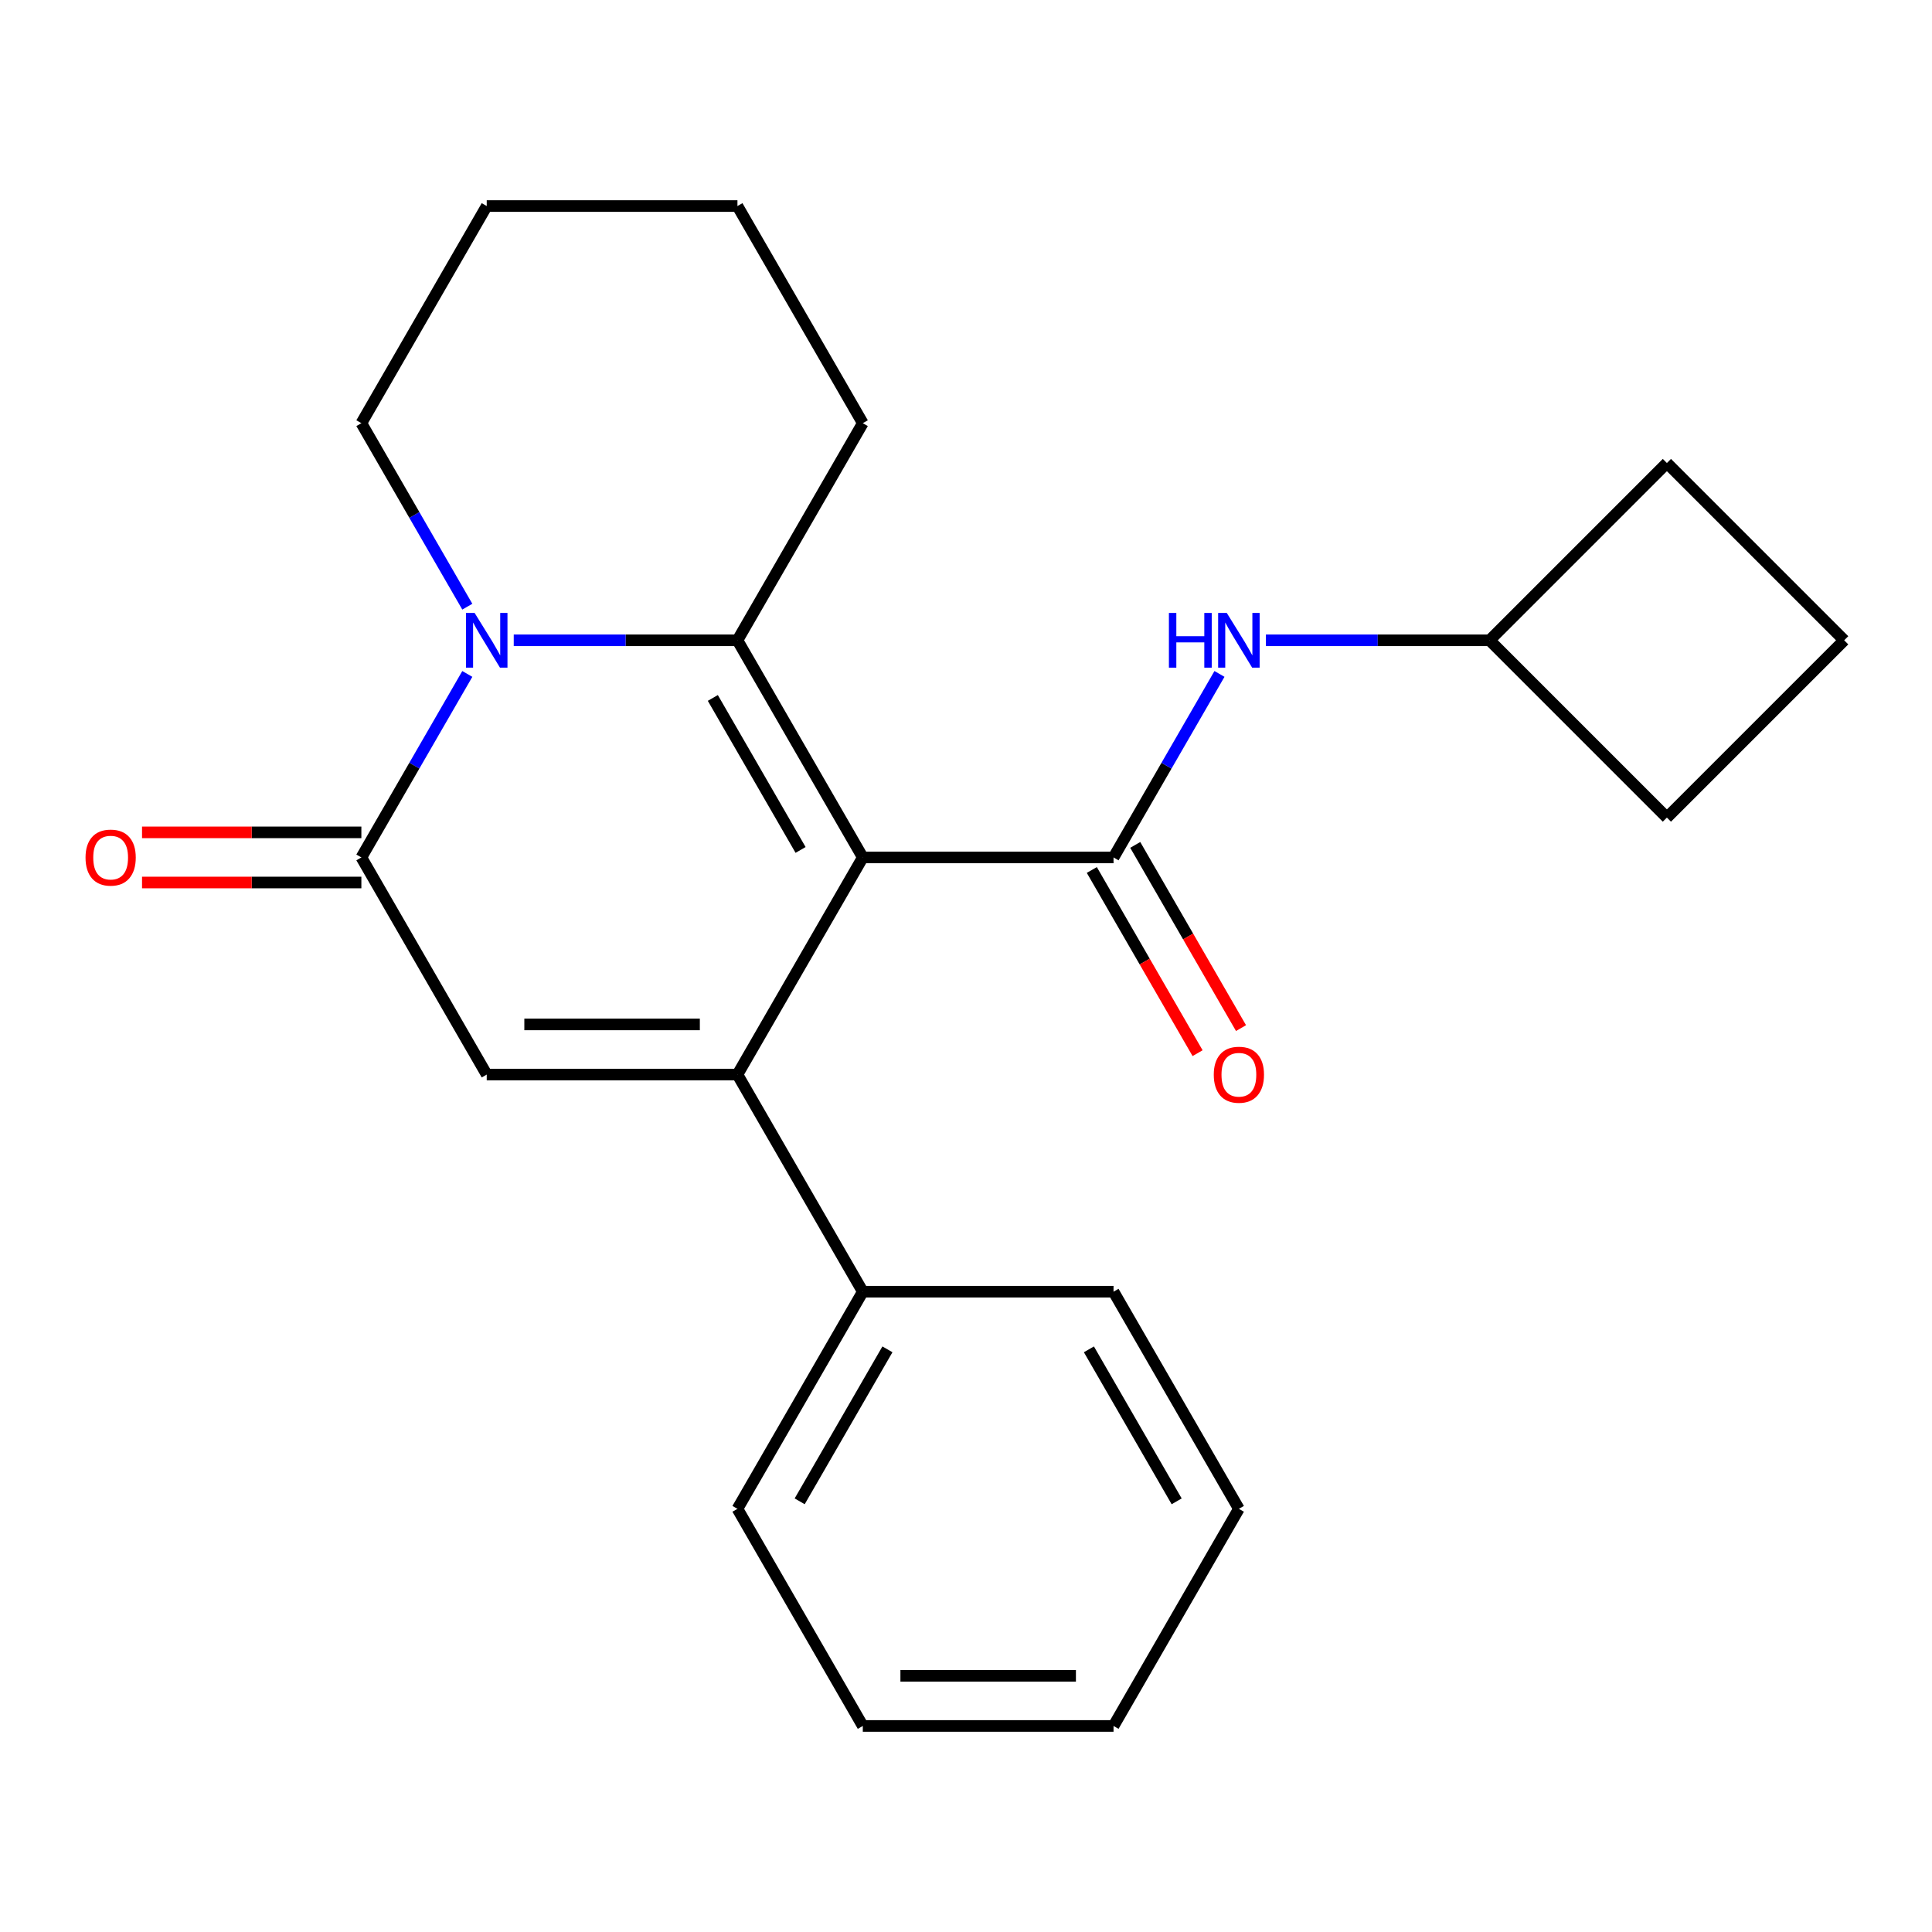 <?xml version='1.0' encoding='iso-8859-1'?>
<svg version='1.1' baseProfile='full'
              xmlns='http://www.w3.org/2000/svg'
                      xmlns:rdkit='http://www.rdkit.org/xml'
                      xmlns:xlink='http://www.w3.org/1999/xlink'
                  xml:space='preserve'
width='1000px' height='1000px' viewBox='0 0 1000 1000'>
<!-- END OF HEADER -->
<rect style='opacity:1.0;fill:#FFFFFF;stroke:none' width='1000' height='1000' x='0' y='0'> </rect>
<path class='bond-0' d='M 446.588,443.807 L 381.702,556.193' style='fill:none;fill-rule:evenodd;stroke:#000000;stroke-width:6px;stroke-linecap:butt;stroke-linejoin:miter;stroke-opacity:1' />
<path class='bond-1' d='M 446.588,443.807 L 381.702,331.421' style='fill:none;fill-rule:evenodd;stroke:#000000;stroke-width:6px;stroke-linecap:butt;stroke-linejoin:miter;stroke-opacity:1' />
<path class='bond-1' d='M 414.378,439.926 L 368.958,361.256' style='fill:none;fill-rule:evenodd;stroke:#000000;stroke-width:6px;stroke-linecap:butt;stroke-linejoin:miter;stroke-opacity:1' />
<path class='bond-2' d='M 446.588,443.807 L 576.361,443.807' style='fill:none;fill-rule:evenodd;stroke:#000000;stroke-width:6px;stroke-linecap:butt;stroke-linejoin:miter;stroke-opacity:1' />
<path class='bond-3' d='M 381.702,556.193 L 251.929,556.193' style='fill:none;fill-rule:evenodd;stroke:#000000;stroke-width:6px;stroke-linecap:butt;stroke-linejoin:miter;stroke-opacity:1' />
<path class='bond-3' d='M 362.236,530.239 L 271.395,530.239' style='fill:none;fill-rule:evenodd;stroke:#000000;stroke-width:6px;stroke-linecap:butt;stroke-linejoin:miter;stroke-opacity:1' />
<path class='bond-4' d='M 381.702,556.193 L 446.588,668.579' style='fill:none;fill-rule:evenodd;stroke:#000000;stroke-width:6px;stroke-linecap:butt;stroke-linejoin:miter;stroke-opacity:1' />
<path class='bond-5' d='M 381.702,331.421 L 323.808,331.421' style='fill:none;fill-rule:evenodd;stroke:#000000;stroke-width:6px;stroke-linecap:butt;stroke-linejoin:miter;stroke-opacity:1' />
<path class='bond-5' d='M 323.808,331.421 L 265.914,331.421' style='fill:none;fill-rule:evenodd;stroke:#0000FF;stroke-width:6px;stroke-linecap:butt;stroke-linejoin:miter;stroke-opacity:1' />
<path class='bond-6' d='M 381.702,331.421 L 446.588,219.034' style='fill:none;fill-rule:evenodd;stroke:#000000;stroke-width:6px;stroke-linecap:butt;stroke-linejoin:miter;stroke-opacity:1' />
<path class='bond-7' d='M 241.881,348.825 L 214.462,396.316' style='fill:none;fill-rule:evenodd;stroke:#0000FF;stroke-width:6px;stroke-linecap:butt;stroke-linejoin:miter;stroke-opacity:1' />
<path class='bond-7' d='M 214.462,396.316 L 187.043,443.807' style='fill:none;fill-rule:evenodd;stroke:#000000;stroke-width:6px;stroke-linecap:butt;stroke-linejoin:miter;stroke-opacity:1' />
<path class='bond-8' d='M 241.881,314.016 L 214.462,266.525' style='fill:none;fill-rule:evenodd;stroke:#0000FF;stroke-width:6px;stroke-linecap:butt;stroke-linejoin:miter;stroke-opacity:1' />
<path class='bond-8' d='M 214.462,266.525 L 187.043,219.034' style='fill:none;fill-rule:evenodd;stroke:#000000;stroke-width:6px;stroke-linecap:butt;stroke-linejoin:miter;stroke-opacity:1' />
<path class='bond-9' d='M 576.361,443.807 L 603.78,396.316' style='fill:none;fill-rule:evenodd;stroke:#000000;stroke-width:6px;stroke-linecap:butt;stroke-linejoin:miter;stroke-opacity:1' />
<path class='bond-9' d='M 603.78,396.316 L 631.199,348.825' style='fill:none;fill-rule:evenodd;stroke:#0000FF;stroke-width:6px;stroke-linecap:butt;stroke-linejoin:miter;stroke-opacity:1' />
<path class='bond-10' d='M 565.122,450.295 L 592.495,497.706' style='fill:none;fill-rule:evenodd;stroke:#000000;stroke-width:6px;stroke-linecap:butt;stroke-linejoin:miter;stroke-opacity:1' />
<path class='bond-10' d='M 592.495,497.706 L 619.868,545.117' style='fill:none;fill-rule:evenodd;stroke:#FF0000;stroke-width:6px;stroke-linecap:butt;stroke-linejoin:miter;stroke-opacity:1' />
<path class='bond-10' d='M 587.599,437.318 L 614.972,484.729' style='fill:none;fill-rule:evenodd;stroke:#000000;stroke-width:6px;stroke-linecap:butt;stroke-linejoin:miter;stroke-opacity:1' />
<path class='bond-10' d='M 614.972,484.729 L 642.345,532.14' style='fill:none;fill-rule:evenodd;stroke:#FF0000;stroke-width:6px;stroke-linecap:butt;stroke-linejoin:miter;stroke-opacity:1' />
<path class='bond-11' d='M 187.043,430.83 L 130.279,430.83' style='fill:none;fill-rule:evenodd;stroke:#000000;stroke-width:6px;stroke-linecap:butt;stroke-linejoin:miter;stroke-opacity:1' />
<path class='bond-11' d='M 130.279,430.83 L 73.515,430.83' style='fill:none;fill-rule:evenodd;stroke:#FF0000;stroke-width:6px;stroke-linecap:butt;stroke-linejoin:miter;stroke-opacity:1' />
<path class='bond-11' d='M 187.043,456.784 L 130.279,456.784' style='fill:none;fill-rule:evenodd;stroke:#000000;stroke-width:6px;stroke-linecap:butt;stroke-linejoin:miter;stroke-opacity:1' />
<path class='bond-11' d='M 130.279,456.784 L 73.515,456.784' style='fill:none;fill-rule:evenodd;stroke:#FF0000;stroke-width:6px;stroke-linecap:butt;stroke-linejoin:miter;stroke-opacity:1' />
<path class='bond-12' d='M 187.043,443.807 L 251.929,556.193' style='fill:none;fill-rule:evenodd;stroke:#000000;stroke-width:6px;stroke-linecap:butt;stroke-linejoin:miter;stroke-opacity:1' />
<path class='bond-13' d='M 655.231,331.421 L 713.125,331.421' style='fill:none;fill-rule:evenodd;stroke:#0000FF;stroke-width:6px;stroke-linecap:butt;stroke-linejoin:miter;stroke-opacity:1' />
<path class='bond-13' d='M 713.125,331.421 L 771.019,331.421' style='fill:none;fill-rule:evenodd;stroke:#000000;stroke-width:6px;stroke-linecap:butt;stroke-linejoin:miter;stroke-opacity:1' />
<path class='bond-14' d='M 446.588,668.579 L 381.702,780.966' style='fill:none;fill-rule:evenodd;stroke:#000000;stroke-width:6px;stroke-linecap:butt;stroke-linejoin:miter;stroke-opacity:1' />
<path class='bond-14' d='M 459.333,698.415 L 413.912,777.085' style='fill:none;fill-rule:evenodd;stroke:#000000;stroke-width:6px;stroke-linecap:butt;stroke-linejoin:miter;stroke-opacity:1' />
<path class='bond-15' d='M 446.588,668.579 L 576.361,668.579' style='fill:none;fill-rule:evenodd;stroke:#000000;stroke-width:6px;stroke-linecap:butt;stroke-linejoin:miter;stroke-opacity:1' />
<path class='bond-16' d='M 446.588,219.034 L 381.702,106.648' style='fill:none;fill-rule:evenodd;stroke:#000000;stroke-width:6px;stroke-linecap:butt;stroke-linejoin:miter;stroke-opacity:1' />
<path class='bond-17' d='M 187.043,219.034 L 251.929,106.648' style='fill:none;fill-rule:evenodd;stroke:#000000;stroke-width:6px;stroke-linecap:butt;stroke-linejoin:miter;stroke-opacity:1' />
<path class='bond-18' d='M 771.019,331.421 L 862.782,239.658' style='fill:none;fill-rule:evenodd;stroke:#000000;stroke-width:6px;stroke-linecap:butt;stroke-linejoin:miter;stroke-opacity:1' />
<path class='bond-19' d='M 771.019,331.421 L 862.782,423.184' style='fill:none;fill-rule:evenodd;stroke:#000000;stroke-width:6px;stroke-linecap:butt;stroke-linejoin:miter;stroke-opacity:1' />
<path class='bond-20' d='M 954.545,331.421 L 862.782,423.184' style='fill:none;fill-rule:evenodd;stroke:#000000;stroke-width:6px;stroke-linecap:butt;stroke-linejoin:miter;stroke-opacity:1' />
<path class='bond-21' d='M 954.545,331.421 L 862.782,239.658' style='fill:none;fill-rule:evenodd;stroke:#000000;stroke-width:6px;stroke-linecap:butt;stroke-linejoin:miter;stroke-opacity:1' />
<path class='bond-22' d='M 381.702,780.966 L 446.588,893.352' style='fill:none;fill-rule:evenodd;stroke:#000000;stroke-width:6px;stroke-linecap:butt;stroke-linejoin:miter;stroke-opacity:1' />
<path class='bond-23' d='M 576.361,668.579 L 641.247,780.966' style='fill:none;fill-rule:evenodd;stroke:#000000;stroke-width:6px;stroke-linecap:butt;stroke-linejoin:miter;stroke-opacity:1' />
<path class='bond-23' d='M 563.616,698.415 L 609.037,777.085' style='fill:none;fill-rule:evenodd;stroke:#000000;stroke-width:6px;stroke-linecap:butt;stroke-linejoin:miter;stroke-opacity:1' />
<path class='bond-24' d='M 381.702,106.648 L 251.929,106.648' style='fill:none;fill-rule:evenodd;stroke:#000000;stroke-width:6px;stroke-linecap:butt;stroke-linejoin:miter;stroke-opacity:1' />
<path class='bond-25' d='M 641.247,780.966 L 576.361,893.352' style='fill:none;fill-rule:evenodd;stroke:#000000;stroke-width:6px;stroke-linecap:butt;stroke-linejoin:miter;stroke-opacity:1' />
<path class='bond-26' d='M 446.588,893.352 L 576.361,893.352' style='fill:none;fill-rule:evenodd;stroke:#000000;stroke-width:6px;stroke-linecap:butt;stroke-linejoin:miter;stroke-opacity:1' />
<path class='bond-26' d='M 466.054,867.397 L 556.895,867.397' style='fill:none;fill-rule:evenodd;stroke:#000000;stroke-width:6px;stroke-linecap:butt;stroke-linejoin:miter;stroke-opacity:1' />
<path  class='atom-3' d='M 245.669 317.261
L 254.949 332.261
Q 255.869 333.741, 257.349 336.421
Q 258.829 339.101, 258.909 339.261
L 258.909 317.261
L 262.669 317.261
L 262.669 345.581
L 258.789 345.581
L 248.829 329.181
Q 247.669 327.261, 246.429 325.061
Q 245.229 322.861, 244.869 322.181
L 244.869 345.581
L 241.189 345.581
L 241.189 317.261
L 245.669 317.261
' fill='#0000FF'/>
<path  class='atom-7' d='M 605.027 317.261
L 608.867 317.261
L 608.867 329.301
L 623.347 329.301
L 623.347 317.261
L 627.187 317.261
L 627.187 345.581
L 623.347 345.581
L 623.347 332.501
L 608.867 332.501
L 608.867 345.581
L 605.027 345.581
L 605.027 317.261
' fill='#0000FF'/>
<path  class='atom-7' d='M 634.987 317.261
L 644.267 332.261
Q 645.187 333.741, 646.667 336.421
Q 648.147 339.101, 648.227 339.261
L 648.227 317.261
L 651.987 317.261
L 651.987 345.581
L 648.107 345.581
L 638.147 329.181
Q 636.987 327.261, 635.747 325.061
Q 634.547 322.861, 634.187 322.181
L 634.187 345.581
L 630.507 345.581
L 630.507 317.261
L 634.987 317.261
' fill='#0000FF'/>
<path  class='atom-9' d='M 628.247 556.273
Q 628.247 549.473, 631.607 545.673
Q 634.967 541.873, 641.247 541.873
Q 647.527 541.873, 650.887 545.673
Q 654.247 549.473, 654.247 556.273
Q 654.247 563.153, 650.847 567.073
Q 647.447 570.953, 641.247 570.953
Q 635.007 570.953, 631.607 567.073
Q 628.247 563.193, 628.247 556.273
M 641.247 567.753
Q 645.567 567.753, 647.887 564.873
Q 650.247 561.953, 650.247 556.273
Q 650.247 550.713, 647.887 547.913
Q 645.567 545.073, 641.247 545.073
Q 636.927 545.073, 634.567 547.873
Q 632.247 550.673, 632.247 556.273
Q 632.247 561.993, 634.567 564.873
Q 636.927 567.753, 641.247 567.753
' fill='#FF0000'/>
<path  class='atom-10' d='M 44.271 443.887
Q 44.271 437.087, 47.631 433.287
Q 50.991 429.487, 57.271 429.487
Q 63.551 429.487, 66.911 433.287
Q 70.271 437.087, 70.271 443.887
Q 70.271 450.767, 66.871 454.687
Q 63.471 458.567, 57.271 458.567
Q 51.031 458.567, 47.631 454.687
Q 44.271 450.807, 44.271 443.887
M 57.271 455.367
Q 61.591 455.367, 63.911 452.487
Q 66.271 449.567, 66.271 443.887
Q 66.271 438.327, 63.911 435.527
Q 61.591 432.687, 57.271 432.687
Q 52.951 432.687, 50.591 435.487
Q 48.271 438.287, 48.271 443.887
Q 48.271 449.607, 50.591 452.487
Q 52.951 455.367, 57.271 455.367
' fill='#FF0000'/>
</svg>
